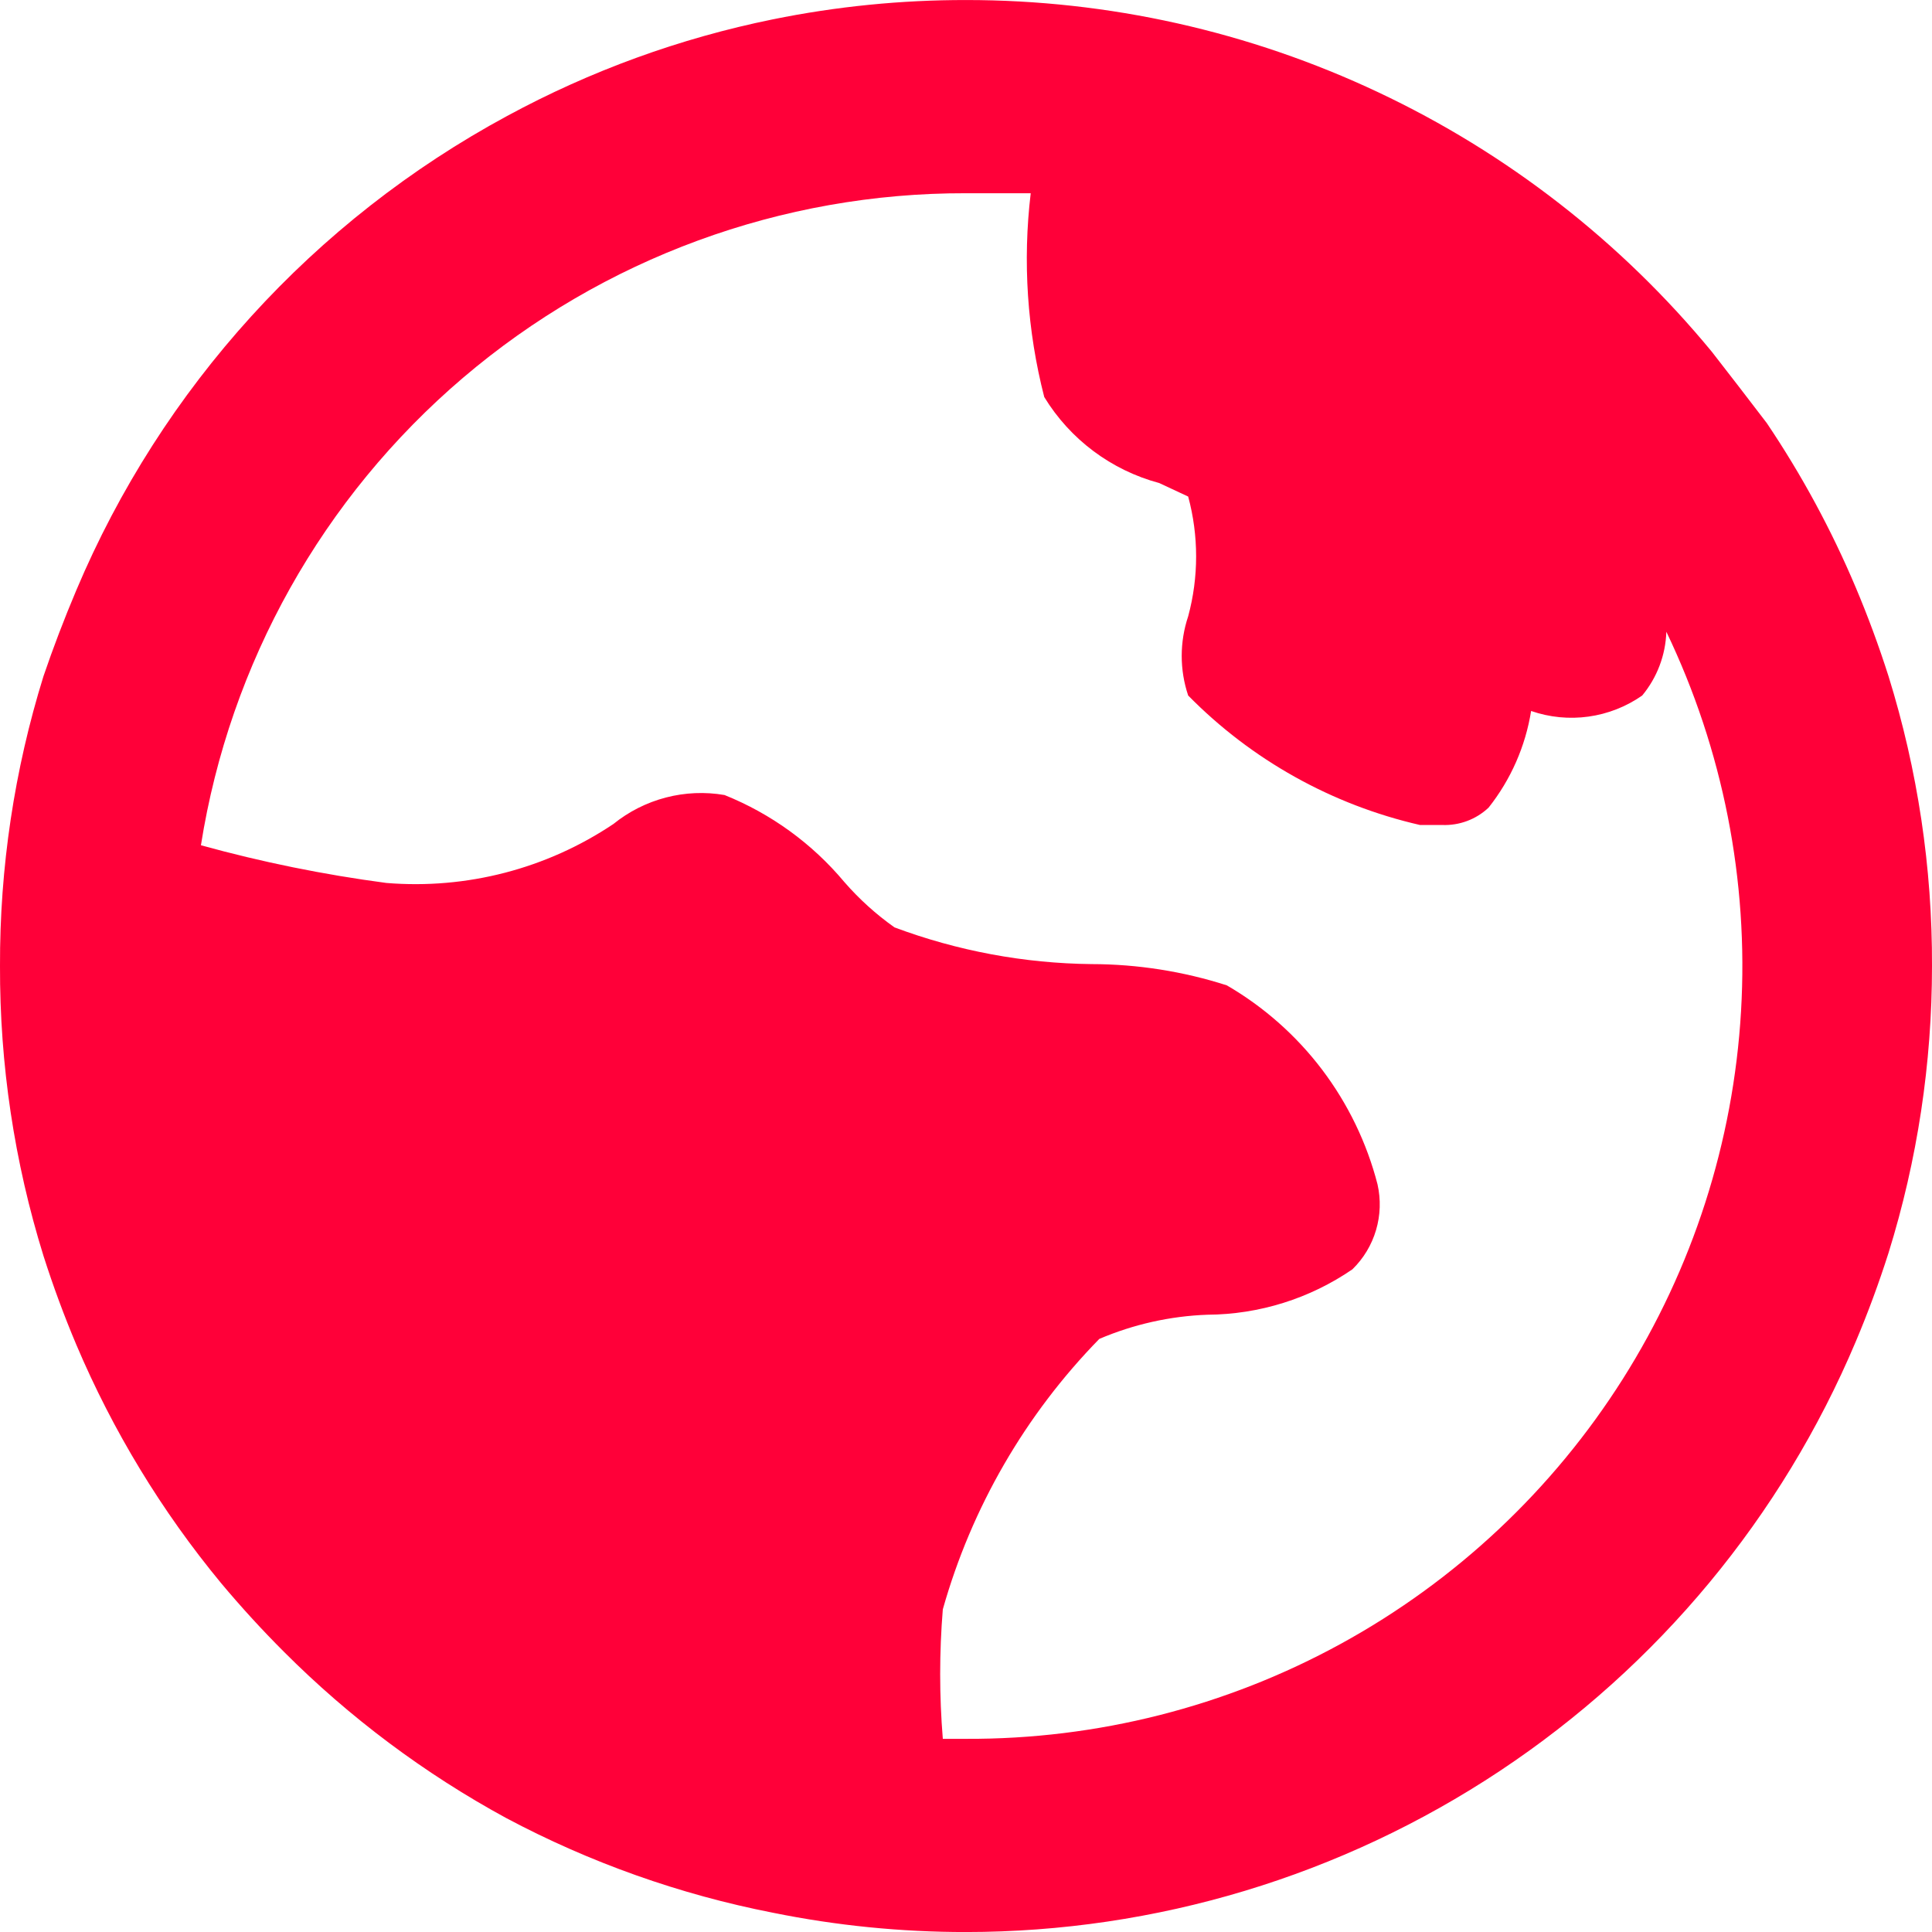 <svg width="56" height="56" viewBox="0 0 56 56" fill="none" xmlns="http://www.w3.org/2000/svg">
<g clip-path="url(#clip0_1339_56478)">
<path d="M54.74 19.601C54.46 18.723 54.143 17.864 53.788 17.024C53.085 15.358 52.222 13.764 51.212 12.264C50.671 11.555 50.139 10.864 49.616 10.193C46.988 7.004 43.687 4.437 39.95 2.675C36.213 0.912 32.132 -0.001 28 0.001C26.119 -0.001 24.243 0.186 22.4 0.561C19.709 1.108 17.114 2.052 14.7 3.361C9.095 6.389 4.689 11.239 2.212 17.108C1.857 17.948 1.54 18.779 1.26 19.601C0.415 22.32 -0.009 25.153 0 28C-0.009 30.848 0.415 33.681 1.26 36.401C1.54 37.278 1.857 38.136 2.212 38.977C3.27 41.473 4.685 43.803 6.412 45.892C6.991 46.583 7.597 47.246 8.232 47.88C10.136 49.787 12.305 51.409 14.672 52.697C17.098 53.988 19.703 54.913 22.4 55.441C24.243 55.815 26.119 56.002 28 56.001C33.504 55.999 38.886 54.376 43.472 51.333C48.059 48.29 51.647 43.963 53.788 38.892C54.143 38.053 54.46 37.194 54.74 36.316C55.577 33.624 56.001 30.82 56 28C56.01 25.153 55.585 22.32 54.74 19.601ZM28 50.401H27.328C27.226 49.152 27.226 47.897 27.328 46.648C28.161 43.697 29.72 41.002 31.864 38.809C32.858 38.385 33.921 38.147 35 38.108C36.5 38.099 37.963 37.641 39.2 36.792C39.522 36.478 39.758 36.087 39.885 35.655C40.013 35.224 40.027 34.767 39.928 34.328C39.618 33.126 39.072 31.997 38.323 31.006C37.573 30.016 36.634 29.185 35.56 28.561C34.293 28.154 32.971 27.947 31.64 27.945C29.689 27.924 27.756 27.564 25.928 26.881C25.392 26.502 24.903 26.06 24.472 25.564C23.541 24.451 22.348 23.585 21 23.044C20.435 22.947 19.855 22.972 19.299 23.117C18.744 23.262 18.226 23.523 17.78 23.884C15.843 25.182 13.524 25.784 11.2 25.593C9.385 25.353 7.589 24.988 5.824 24.5C6.659 19.223 9.353 14.418 13.419 10.952C17.486 7.486 22.657 5.588 28 5.601H29.876C29.64 7.577 29.773 9.58 30.268 11.508C31.017 12.736 32.211 13.629 33.6 14.001L34.44 14.393C34.747 15.53 34.747 16.727 34.44 17.864C34.19 18.61 34.19 19.416 34.44 20.16C36.276 22.027 38.608 23.329 41.16 23.913H41.804C42.05 23.922 42.296 23.883 42.527 23.796C42.758 23.71 42.969 23.578 43.148 23.409C43.792 22.596 44.216 21.632 44.38 20.608C44.914 20.793 45.484 20.849 46.044 20.771C46.603 20.693 47.137 20.484 47.6 20.16C48.032 19.639 48.278 18.989 48.3 18.312C49.942 21.735 50.687 25.519 50.465 29.308C50.244 33.098 49.063 36.769 47.034 39.977C45.004 43.184 42.193 45.824 38.864 47.647C35.534 49.471 31.796 50.418 28 50.401Z" fill="#FF0039"/>
</g>
<defs>
<clipPath id="clip0_1339_56478">
<rect width="56" height="56" fill="white"/>
</clipPath>
</defs>
</svg>
